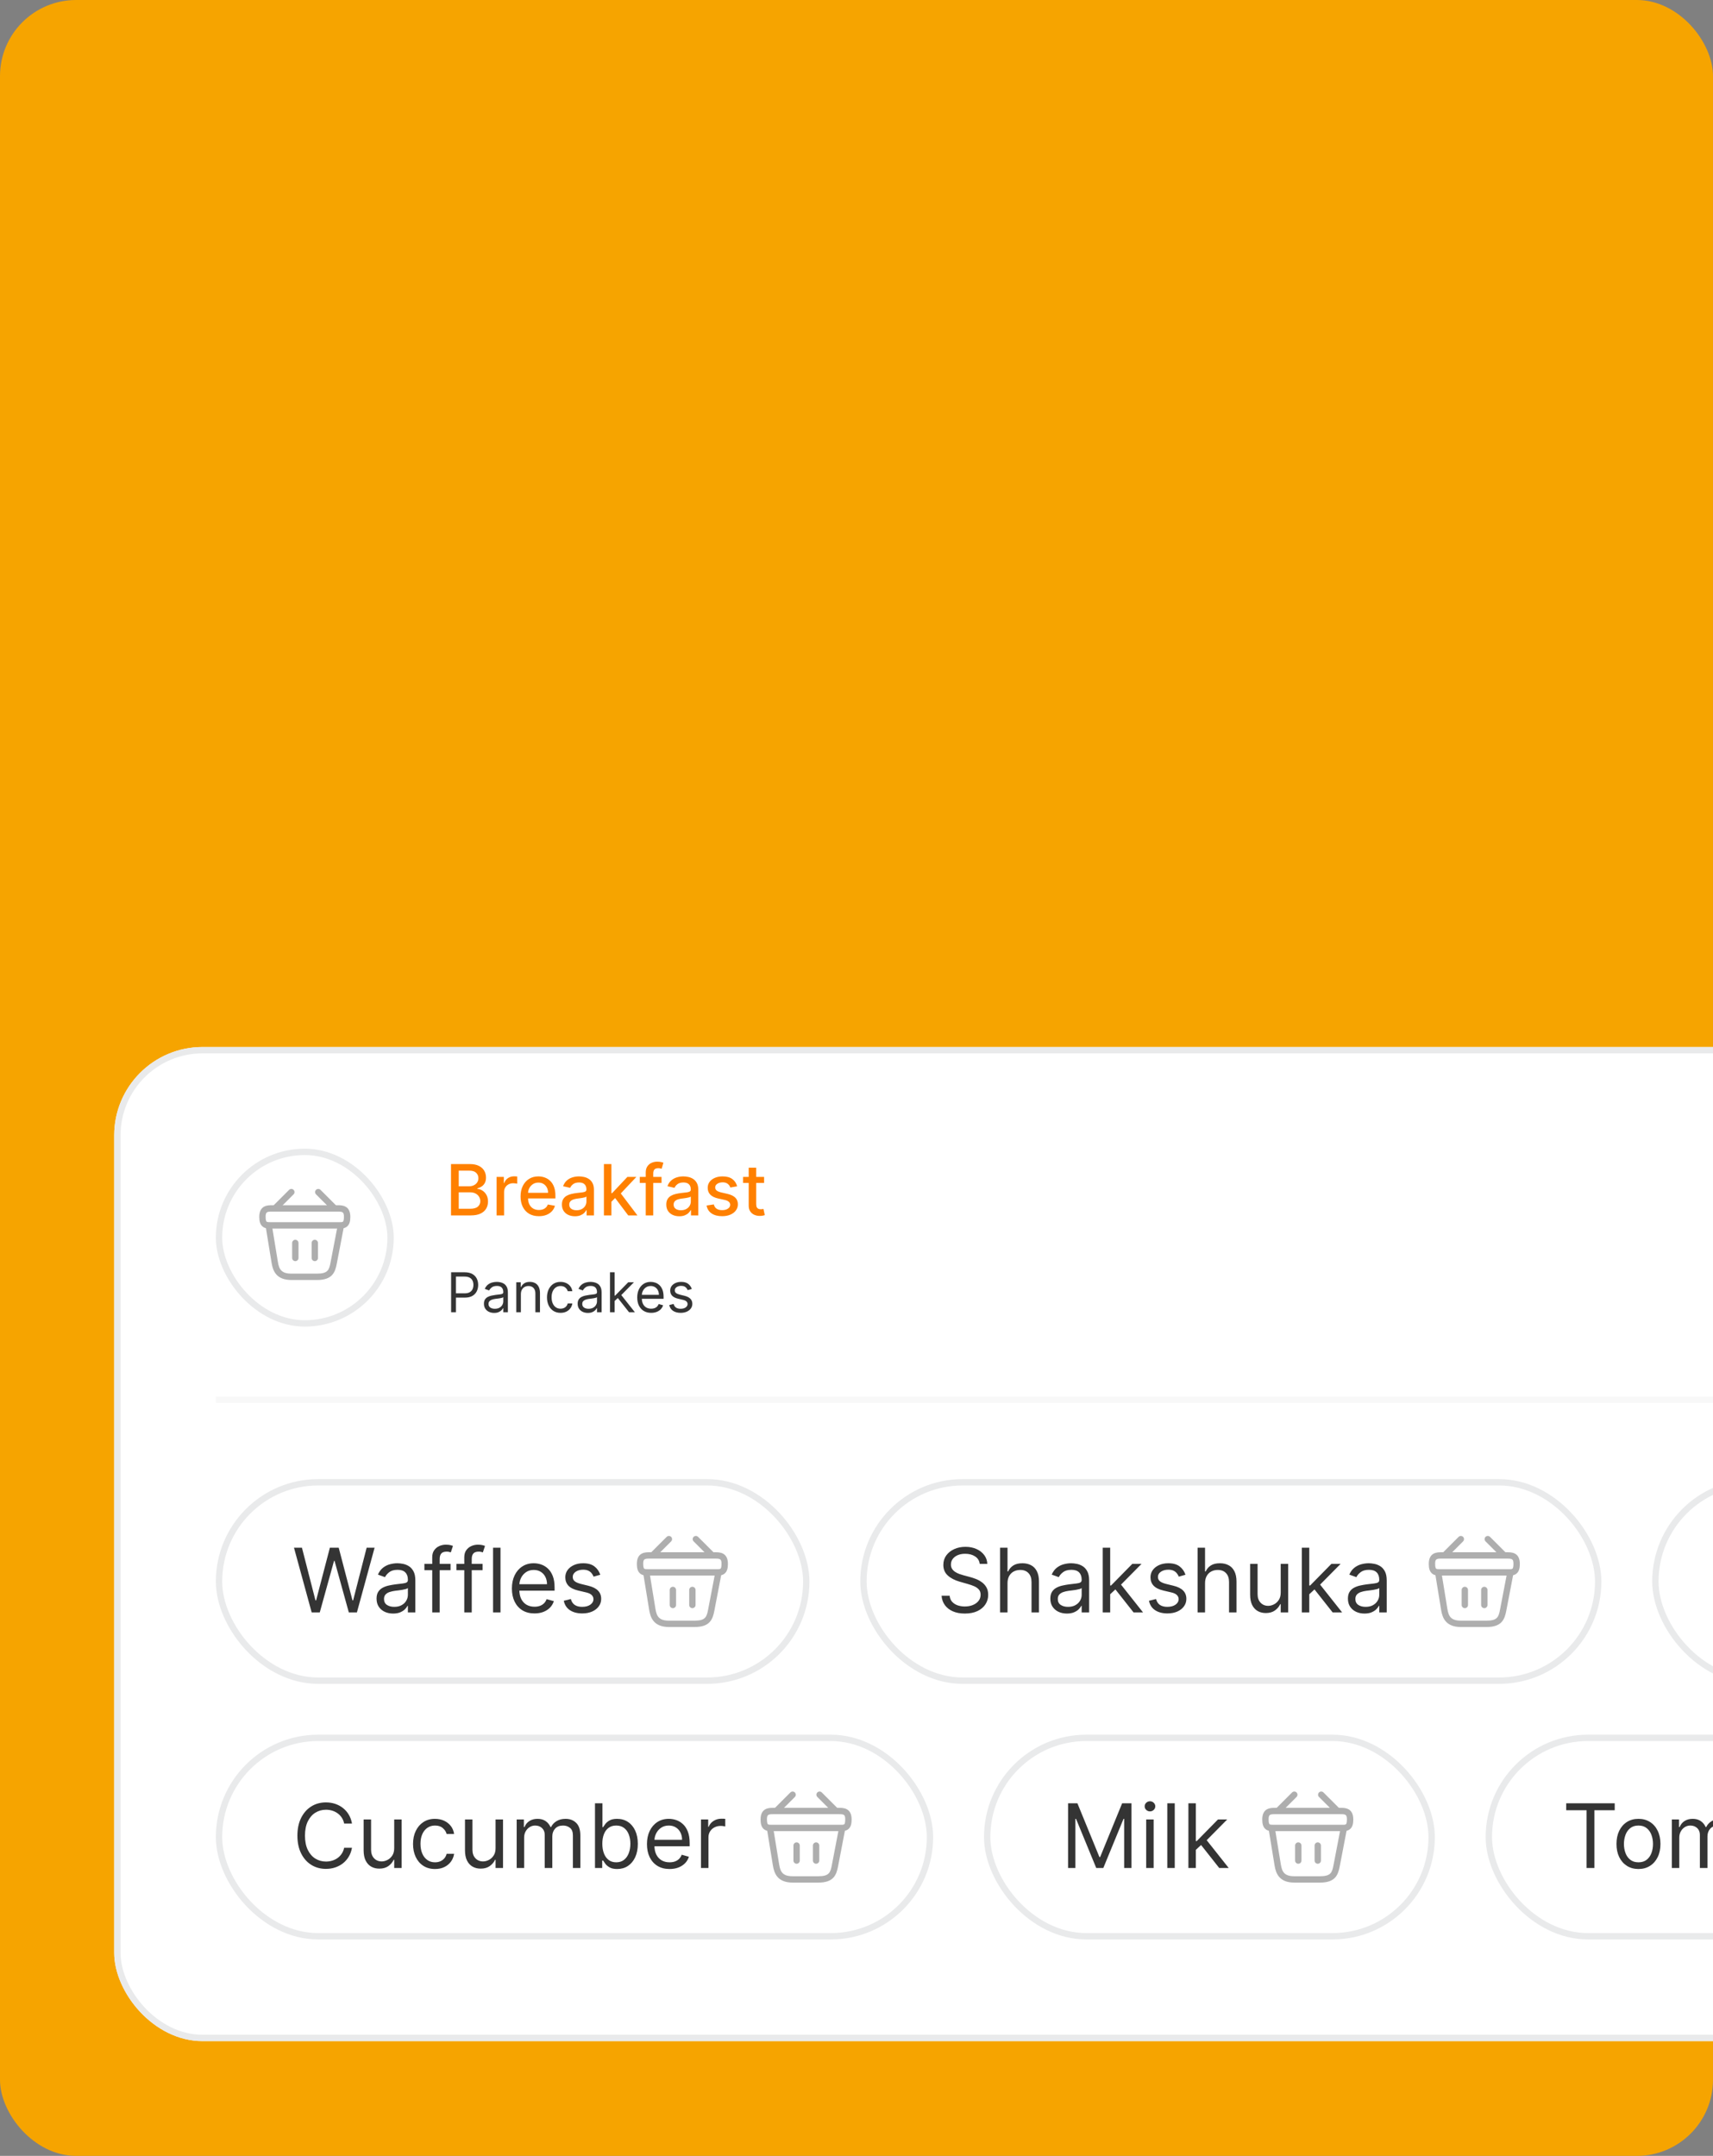 <?xml version="1.0" encoding="UTF-8"?> <svg xmlns="http://www.w3.org/2000/svg" width="360" height="453" viewBox="0 0 360 453" fill="none"><rect x="0" y="0" width="360" height="453" fill="#808080" stroke="none"/><g clip-path="url(#clip0_648_23277)"><rect width="360" height="453" rx="16" fill="#F6A400"></rect><rect x="24" y="220" width="478" height="208.883" rx="18.563" fill="white"></rect><rect x="24.668" y="220.668" width="476.665" height="207.547" rx="17.895" stroke="#E9EAEB" stroke-width="1.335"></rect><rect x="46.031" y="242.031" width="36.05" height="36.05" rx="18.025" stroke="#E9EAEB" stroke-width="1.335"></rect><path d="M57.995 254.386C57.825 254.386 57.647 254.315 57.523 254.191C57.265 253.932 57.265 253.505 57.523 253.247L60.754 250.016C61.012 249.758 61.439 249.758 61.697 250.016C61.956 250.274 61.956 250.701 61.697 250.959L58.466 254.191C58.333 254.315 58.164 254.386 57.995 254.386Z" fill="#AEAEAE"></path><path d="M70.118 254.386C69.949 254.386 69.78 254.324 69.647 254.191L66.415 250.959C66.157 250.701 66.157 250.274 66.415 250.016C66.673 249.758 67.101 249.758 67.359 250.016L70.59 253.247C70.848 253.505 70.848 253.932 70.59 254.191C70.465 254.315 70.287 254.386 70.118 254.386Z" fill="#AEAEAE"></path><path d="M71.365 258.142C71.302 258.142 71.24 258.142 71.178 258.142H70.973H56.936C56.313 258.151 55.6 258.151 55.084 257.634C54.675 257.234 54.488 256.611 54.488 255.694C54.488 253.246 56.277 253.246 57.132 253.246H70.982C71.836 253.246 73.626 253.246 73.626 255.694C73.626 256.62 73.439 257.234 73.029 257.634C72.566 258.097 71.943 258.142 71.365 258.142ZM57.132 256.807H71.187C71.587 256.816 71.961 256.816 72.086 256.691C72.148 256.629 72.281 256.415 72.281 255.694C72.281 254.688 72.032 254.581 70.973 254.581H57.132C56.072 254.581 55.823 254.688 55.823 255.694C55.823 256.415 55.965 256.629 56.019 256.691C56.143 256.807 56.526 256.807 56.918 256.807H57.132Z" fill="#AEAEAE"></path><path d="M62.063 264.996C61.698 264.996 61.395 264.693 61.395 264.329V261.169C61.395 260.804 61.698 260.501 62.063 260.501C62.428 260.501 62.73 260.804 62.73 261.169V264.329C62.73 264.702 62.428 264.996 62.063 264.996Z" fill="#AEAEAE"></path><path d="M66.157 264.996C65.792 264.996 65.49 264.693 65.49 264.329V261.169C65.49 260.804 65.792 260.501 66.157 260.501C66.522 260.501 66.825 260.804 66.825 261.169V264.329C66.825 264.702 66.522 264.996 66.157 264.996Z" fill="#AEAEAE"></path><path d="M66.629 268.957H61.262C58.075 268.957 57.363 267.061 57.087 265.414L55.832 257.715C55.77 257.35 56.019 257.011 56.384 256.949C56.749 256.887 57.087 257.136 57.149 257.501L58.404 265.192C58.662 266.767 59.197 267.622 61.262 267.622H66.629C68.917 267.622 69.175 266.821 69.469 265.272L70.964 257.483C71.035 257.118 71.382 256.878 71.747 256.958C72.112 257.029 72.344 257.376 72.272 257.741L70.777 265.53C70.43 267.337 69.851 268.957 66.629 268.957Z" fill="#AEAEAE"></path><path d="M94.781 255.386V244.597H98.733C99.498 244.597 100.132 244.723 100.634 244.976C101.136 245.226 101.512 245.565 101.762 245.993C102.011 246.418 102.136 246.897 102.136 247.431C102.136 247.881 102.053 248.26 101.888 248.569C101.723 248.875 101.502 249.12 101.224 249.307C100.95 249.489 100.648 249.623 100.318 249.707V249.812C100.676 249.83 101.026 249.946 101.366 250.16C101.711 250.371 101.995 250.671 102.22 251.061C102.445 251.451 102.557 251.925 102.557 252.483C102.557 253.034 102.427 253.53 102.167 253.969C101.911 254.404 101.514 254.75 100.977 255.006C100.439 255.259 99.753 255.386 98.917 255.386H94.781ZM96.409 253.99H98.759C99.538 253.99 100.097 253.839 100.434 253.537C100.771 253.235 100.94 252.857 100.94 252.404C100.94 252.063 100.854 251.751 100.682 251.466C100.51 251.182 100.264 250.955 99.944 250.787C99.628 250.618 99.252 250.534 98.817 250.534H96.409V253.99ZM96.409 249.264H98.59C98.956 249.264 99.284 249.194 99.575 249.054C99.87 248.913 100.104 248.717 100.276 248.464C100.452 248.207 100.539 247.905 100.539 247.558C100.539 247.112 100.383 246.738 100.071 246.436C99.758 246.134 99.279 245.982 98.632 245.982H96.409V249.264ZM104.361 255.386V247.294H105.884V248.58H105.968C106.115 248.144 106.375 247.802 106.748 247.552C107.123 247.299 107.548 247.173 108.022 247.173C108.121 247.173 108.237 247.177 108.37 247.184C108.507 247.191 108.614 247.199 108.692 247.21V248.717C108.628 248.699 108.516 248.68 108.354 248.659C108.193 248.634 108.031 248.622 107.87 248.622C107.497 248.622 107.166 248.701 106.874 248.859C106.586 249.013 106.358 249.229 106.189 249.507C106.021 249.781 105.936 250.093 105.936 250.444V255.386H104.361ZM113.252 255.549C112.455 255.549 111.768 255.379 111.192 255.038C110.62 254.694 110.177 254.211 109.865 253.589C109.556 252.964 109.401 252.232 109.401 251.393C109.401 250.564 109.556 249.833 109.865 249.201C110.177 248.569 110.613 248.076 111.171 247.721C111.733 247.366 112.39 247.189 113.142 247.189C113.598 247.189 114.041 247.264 114.469 247.415C114.898 247.566 115.282 247.803 115.623 248.127C115.963 248.45 116.232 248.869 116.429 249.386C116.625 249.898 116.724 250.522 116.724 251.256V251.814H110.292V250.634H115.18C115.18 250.22 115.096 249.853 114.927 249.533C114.759 249.21 114.522 248.955 114.216 248.769C113.914 248.583 113.56 248.49 113.152 248.49C112.71 248.49 112.323 248.599 111.993 248.817C111.667 249.031 111.414 249.312 111.235 249.66C111.059 250.004 110.971 250.378 110.971 250.782V251.703C110.971 252.244 111.066 252.704 111.256 253.084C111.449 253.463 111.717 253.753 112.062 253.953C112.406 254.15 112.808 254.248 113.268 254.248C113.567 254.248 113.839 254.206 114.085 254.121C114.33 254.034 114.543 253.904 114.722 253.732C114.901 253.56 115.038 253.347 115.133 253.094L116.624 253.363C116.504 253.802 116.29 254.186 115.981 254.517C115.675 254.843 115.291 255.098 114.827 255.28C114.367 255.459 113.842 255.549 113.252 255.549ZM120.826 255.565C120.313 255.565 119.85 255.47 119.435 255.28C119.021 255.087 118.693 254.808 118.45 254.443C118.212 254.078 118.092 253.63 118.092 253.099C118.092 252.643 118.18 252.267 118.356 251.972C118.531 251.677 118.768 251.444 119.067 251.271C119.365 251.099 119.699 250.969 120.068 250.882C120.436 250.794 120.812 250.727 121.195 250.681C121.68 250.625 122.073 250.58 122.375 250.545C122.677 250.506 122.896 250.444 123.033 250.36C123.17 250.276 123.239 250.139 123.239 249.949V249.912C123.239 249.452 123.109 249.096 122.849 248.843C122.593 248.59 122.21 248.464 121.701 248.464C121.17 248.464 120.752 248.581 120.447 248.817C120.145 249.048 119.936 249.307 119.82 249.591L118.34 249.254C118.515 248.762 118.772 248.365 119.109 248.063C119.449 247.758 119.841 247.537 120.284 247.4C120.726 247.259 121.191 247.189 121.68 247.189C122.003 247.189 122.345 247.227 122.707 247.305C123.072 247.378 123.413 247.515 123.729 247.716C124.048 247.916 124.31 248.202 124.514 248.574C124.717 248.943 124.819 249.422 124.819 250.012V255.386H123.281V254.279H123.218C123.116 254.483 122.963 254.683 122.759 254.88C122.556 255.077 122.294 255.24 121.975 255.37C121.655 255.5 121.272 255.565 120.826 255.565ZM121.169 254.301C121.604 254.301 121.976 254.215 122.285 254.042C122.598 253.87 122.835 253.646 122.997 253.368C123.162 253.087 123.244 252.787 123.244 252.467V251.424C123.188 251.48 123.079 251.533 122.918 251.582C122.759 251.628 122.579 251.668 122.375 251.703C122.171 251.735 121.973 251.765 121.78 251.793C121.587 251.818 121.425 251.839 121.295 251.856C120.989 251.895 120.71 251.96 120.457 252.051C120.208 252.142 120.008 252.274 119.857 252.446C119.709 252.615 119.636 252.84 119.636 253.121C119.636 253.51 119.78 253.805 120.068 254.006C120.356 254.202 120.723 254.301 121.169 254.301ZM128.366 252.641L128.355 250.718H128.629L131.853 247.294H133.739L130.062 251.192H129.815L128.366 252.641ZM126.917 255.386V244.597H128.492V255.386H126.917ZM132.027 255.386L129.13 251.54L130.215 250.439L133.96 255.386H132.027ZM139.026 247.294V248.559H134.453V247.294H139.026ZM135.707 255.386V246.357C135.707 245.851 135.817 245.431 136.039 245.097C136.26 244.76 136.553 244.509 136.918 244.344C137.284 244.176 137.68 244.091 138.109 244.091C138.425 244.091 138.695 244.118 138.92 244.17C139.145 244.219 139.312 244.265 139.421 244.307L139.052 245.582C138.978 245.561 138.883 245.536 138.767 245.508C138.652 245.477 138.511 245.461 138.346 245.461C137.963 245.461 137.689 245.556 137.524 245.745C137.363 245.935 137.282 246.209 137.282 246.567V255.386H135.707ZM142.759 255.565C142.246 255.565 141.783 255.47 141.368 255.28C140.954 255.087 140.626 254.808 140.383 254.443C140.145 254.078 140.025 253.63 140.025 253.099C140.025 252.643 140.113 252.267 140.289 251.972C140.464 251.677 140.701 251.444 141 251.271C141.298 251.099 141.632 250.969 142.001 250.882C142.369 250.794 142.745 250.727 143.128 250.681C143.613 250.625 144.006 250.58 144.308 250.545C144.61 250.506 144.829 250.444 144.966 250.36C145.103 250.276 145.172 250.139 145.172 249.949V249.912C145.172 249.452 145.042 249.096 144.782 248.843C144.526 248.59 144.143 248.464 143.634 248.464C143.103 248.464 142.685 248.581 142.38 248.817C142.078 249.048 141.869 249.307 141.753 249.591L140.273 249.254C140.448 248.762 140.705 248.365 141.042 248.063C141.383 247.758 141.774 247.537 142.217 247.4C142.659 247.259 143.124 247.189 143.613 247.189C143.936 247.189 144.278 247.227 144.64 247.305C145.005 247.378 145.346 247.515 145.662 247.716C145.981 247.916 146.243 248.202 146.447 248.574C146.65 248.943 146.752 249.422 146.752 250.012V255.386H145.214V254.279H145.151C145.049 254.483 144.896 254.683 144.693 254.88C144.489 255.077 144.227 255.24 143.908 255.37C143.588 255.5 143.205 255.565 142.759 255.565ZM143.102 254.301C143.537 254.301 143.909 254.215 144.218 254.042C144.531 253.87 144.768 253.646 144.93 253.368C145.095 253.087 145.177 252.787 145.177 252.467V251.424C145.121 251.48 145.012 251.533 144.851 251.582C144.693 251.628 144.512 251.668 144.308 251.703C144.104 251.735 143.906 251.765 143.713 251.793C143.52 251.818 143.358 251.839 143.228 251.856C142.922 251.895 142.643 251.96 142.39 252.051C142.141 252.142 141.941 252.274 141.79 252.446C141.642 252.615 141.569 252.84 141.569 253.121C141.569 253.51 141.713 253.805 142.001 254.006C142.289 254.202 142.656 254.301 143.102 254.301ZM154.914 249.27L153.486 249.523C153.426 249.34 153.331 249.166 153.202 249.001C153.075 248.836 152.903 248.701 152.685 248.595C152.468 248.49 152.195 248.437 151.869 248.437C151.423 248.437 151.05 248.537 150.752 248.738C150.453 248.934 150.304 249.189 150.304 249.501C150.304 249.772 150.404 249.99 150.604 250.155C150.805 250.32 151.128 250.455 151.574 250.56L152.859 250.855C153.604 251.027 154.159 251.293 154.524 251.651C154.889 252.009 155.072 252.474 155.072 253.047C155.072 253.531 154.931 253.963 154.65 254.343C154.373 254.718 153.985 255.013 153.486 255.228C152.991 255.442 152.417 255.549 151.763 255.549C150.857 255.549 150.118 255.356 149.546 254.97C148.973 254.58 148.622 254.027 148.492 253.31L150.014 253.078C150.109 253.475 150.304 253.776 150.599 253.979C150.894 254.179 151.279 254.279 151.753 254.279C152.269 254.279 152.682 254.172 152.991 253.958C153.3 253.74 153.454 253.475 153.454 253.163C153.454 252.91 153.36 252.697 153.17 252.525C152.984 252.353 152.698 252.223 152.311 252.135L150.942 251.835C150.187 251.663 149.628 251.389 149.266 251.013C148.908 250.638 148.729 250.162 148.729 249.586C148.729 249.108 148.863 248.69 149.129 248.332C149.396 247.974 149.765 247.695 150.236 247.494C150.706 247.291 151.245 247.189 151.853 247.189C152.727 247.189 153.416 247.378 153.918 247.758C154.42 248.134 154.752 248.638 154.914 249.27ZM160.581 247.294V248.559H156.161V247.294H160.581ZM157.346 245.356H158.921V253.01C158.921 253.315 158.967 253.545 159.058 253.7C159.149 253.851 159.267 253.955 159.411 254.011C159.559 254.063 159.718 254.09 159.89 254.09C160.017 254.09 160.128 254.081 160.222 254.063C160.317 254.046 160.391 254.032 160.444 254.021L160.728 255.323C160.637 255.358 160.507 255.393 160.338 255.428C160.17 255.467 159.959 255.488 159.706 255.491C159.292 255.498 158.905 255.424 158.547 255.27C158.189 255.115 157.899 254.877 157.678 254.553C157.457 254.23 157.346 253.825 157.346 253.337V245.356Z" fill="#FF8000"></path><path d="M94.806 275.727V267.335H97.641C98.299 267.335 98.837 267.454 99.255 267.692C99.676 267.927 99.987 268.245 100.189 268.646C100.392 269.048 100.493 269.496 100.493 269.99C100.493 270.485 100.392 270.934 100.189 271.338C99.99 271.743 99.681 272.065 99.263 272.305C98.846 272.543 98.31 272.662 97.657 272.662H95.625V271.76H97.625C98.075 271.76 98.437 271.683 98.71 271.527C98.984 271.371 99.182 271.161 99.305 270.896C99.43 270.628 99.493 270.326 99.493 269.99C99.493 269.654 99.43 269.354 99.305 269.089C99.182 268.824 98.982 268.616 98.706 268.466C98.43 268.313 98.064 268.237 97.608 268.237H95.822V275.727H94.806ZM103.85 275.874C103.452 275.874 103.09 275.799 102.765 275.649C102.44 275.496 102.181 275.276 101.99 274.989C101.799 274.7 101.703 274.35 101.703 273.94C101.703 273.58 101.774 273.287 101.916 273.063C102.059 272.837 102.248 272.659 102.486 272.531C102.724 272.402 102.986 272.307 103.273 272.244C103.562 272.178 103.853 272.126 104.145 272.088C104.528 272.039 104.838 272.002 105.075 271.978C105.316 271.95 105.491 271.905 105.6 271.842C105.712 271.78 105.768 271.67 105.768 271.515V271.482C105.768 271.078 105.657 270.763 105.436 270.539C105.218 270.315 104.886 270.203 104.44 270.203C103.979 270.203 103.617 270.304 103.355 270.507C103.092 270.709 102.908 270.925 102.802 271.154L101.884 270.826C102.048 270.444 102.266 270.146 102.539 269.933C102.815 269.717 103.116 269.567 103.441 269.482C103.768 269.395 104.091 269.351 104.408 269.351C104.61 269.351 104.842 269.376 105.104 269.425C105.369 269.471 105.625 269.568 105.87 269.716C106.119 269.863 106.325 270.086 106.489 270.384C106.653 270.681 106.735 271.08 106.735 271.58V275.727H105.768V274.874H105.719C105.653 275.011 105.544 275.157 105.391 275.313C105.238 275.468 105.035 275.601 104.78 275.71C104.526 275.819 104.216 275.874 103.85 275.874ZM103.998 275.005C104.38 275.005 104.703 274.93 104.965 274.78C105.23 274.63 105.429 274.436 105.563 274.198C105.7 273.961 105.768 273.711 105.768 273.448V272.563C105.727 272.613 105.637 272.658 105.498 272.699C105.361 272.737 105.203 272.771 105.022 272.801C104.845 272.828 104.671 272.853 104.502 272.875C104.335 272.894 104.2 272.91 104.096 272.924C103.845 272.957 103.61 273.01 103.392 273.084C103.176 273.155 103.001 273.263 102.867 273.408C102.736 273.55 102.67 273.743 102.67 273.989C102.67 274.325 102.795 274.579 103.043 274.751C103.295 274.921 103.613 275.005 103.998 275.005ZM109.467 271.941V275.727H108.5V269.433H109.434V270.416H109.516C109.663 270.097 109.887 269.84 110.188 269.646C110.488 269.45 110.876 269.351 111.352 269.351C111.778 269.351 112.15 269.439 112.47 269.613C112.79 269.786 113.038 270.048 113.216 270.4C113.393 270.75 113.482 271.192 113.482 271.728V275.727H112.515V271.793C112.515 271.299 112.387 270.914 112.13 270.638C111.873 270.359 111.521 270.22 111.073 270.22C110.764 270.22 110.488 270.287 110.245 270.421C110.005 270.554 109.815 270.75 109.676 271.006C109.536 271.263 109.467 271.575 109.467 271.941ZM117.806 275.858C117.216 275.858 116.708 275.718 116.282 275.44C115.855 275.161 115.528 274.777 115.298 274.288C115.069 273.799 114.954 273.241 114.954 272.613C114.954 271.973 115.071 271.409 115.306 270.92C115.544 270.429 115.875 270.045 116.298 269.769C116.724 269.491 117.221 269.351 117.789 269.351C118.232 269.351 118.631 269.433 118.986 269.597C119.341 269.761 119.632 269.99 119.858 270.285C120.085 270.58 120.226 270.925 120.28 271.318H119.314C119.24 271.031 119.076 270.777 118.822 270.556C118.571 270.332 118.232 270.22 117.806 270.22C117.429 270.22 117.098 270.318 116.814 270.515C116.533 270.709 116.313 270.983 116.155 271.338C115.999 271.691 115.921 272.105 115.921 272.58C115.921 273.066 115.997 273.489 116.15 273.85C116.306 274.211 116.525 274.491 116.806 274.69C117.09 274.889 117.423 274.989 117.806 274.989C118.057 274.989 118.285 274.945 118.49 274.858C118.695 274.771 118.868 274.645 119.01 274.481C119.152 274.317 119.253 274.12 119.314 273.891H120.28C120.226 274.262 120.091 274.597 119.875 274.895C119.662 275.19 119.379 275.425 119.027 275.6C118.677 275.772 118.27 275.858 117.806 275.858ZM123.546 275.874C123.147 275.874 122.785 275.799 122.46 275.649C122.135 275.496 121.877 275.276 121.686 274.989C121.495 274.7 121.399 274.35 121.399 273.94C121.399 273.58 121.47 273.287 121.612 273.063C121.754 272.837 121.944 272.659 122.182 272.531C122.419 272.402 122.681 272.307 122.968 272.244C123.258 272.178 123.549 272.126 123.841 272.088C124.223 272.039 124.533 272.002 124.771 271.978C125.011 271.95 125.186 271.905 125.296 271.842C125.408 271.78 125.464 271.67 125.464 271.515V271.482C125.464 271.078 125.353 270.763 125.132 270.539C124.913 270.315 124.581 270.203 124.136 270.203C123.674 270.203 123.312 270.304 123.05 270.507C122.788 270.709 122.604 270.925 122.497 271.154L121.579 270.826C121.743 270.444 121.962 270.146 122.235 269.933C122.511 269.717 122.811 269.567 123.136 269.482C123.464 269.395 123.786 269.351 124.103 269.351C124.305 269.351 124.538 269.376 124.8 269.425C125.065 269.471 125.32 269.568 125.566 269.716C125.815 269.863 126.021 270.086 126.185 270.384C126.349 270.681 126.431 271.08 126.431 271.58V275.727H125.464V274.874H125.414C125.349 275.011 125.24 275.157 125.087 275.313C124.934 275.468 124.73 275.601 124.476 275.71C124.222 275.819 123.912 275.874 123.546 275.874ZM123.694 275.005C124.076 275.005 124.398 274.93 124.66 274.78C124.925 274.63 125.125 274.436 125.259 274.198C125.395 273.961 125.464 273.711 125.464 273.448V272.563C125.423 272.613 125.332 272.658 125.193 272.699C125.057 272.737 124.898 272.771 124.718 272.801C124.54 272.828 124.367 272.853 124.197 272.875C124.031 272.894 123.896 272.91 123.792 272.924C123.541 272.957 123.306 273.01 123.087 273.084C122.871 273.155 122.697 273.263 122.563 273.408C122.432 273.55 122.366 273.743 122.366 273.989C122.366 274.325 122.49 274.579 122.739 274.751C122.99 274.921 123.308 275.005 123.694 275.005ZM129.097 273.432L129.08 272.236H129.277L132.03 269.433H133.227L130.293 272.4H130.211L129.097 273.432ZM128.195 275.727V267.335H129.162V275.727H128.195ZM132.194 275.727L129.736 272.613L130.424 271.941L133.424 275.727H132.194ZM136.851 275.858C136.245 275.858 135.721 275.724 135.282 275.456C134.845 275.186 134.507 274.809 134.27 274.325C134.035 273.839 133.917 273.274 133.917 272.629C133.917 271.984 134.035 271.416 134.27 270.925C134.507 270.43 134.838 270.045 135.261 269.769C135.687 269.491 136.184 269.351 136.753 269.351C137.08 269.351 137.404 269.406 137.724 269.515C138.043 269.624 138.334 269.802 138.596 270.048C138.859 270.291 139.068 270.613 139.223 271.015C139.379 271.416 139.457 271.911 139.457 272.498V272.908H134.606V272.072H138.473C138.473 271.717 138.402 271.4 138.26 271.121C138.121 270.843 137.922 270.623 137.662 270.462C137.405 270.3 137.102 270.22 136.753 270.22C136.367 270.22 136.034 270.315 135.753 270.507C135.474 270.695 135.26 270.941 135.11 271.244C134.959 271.547 134.884 271.872 134.884 272.219V272.777C134.884 273.252 134.966 273.655 135.13 273.985C135.297 274.313 135.527 274.563 135.822 274.735C136.117 274.904 136.46 274.989 136.851 274.989C137.105 274.989 137.334 274.954 137.539 274.883C137.747 274.809 137.926 274.7 138.076 274.555C138.226 274.407 138.342 274.224 138.424 274.006L139.358 274.268C139.26 274.585 139.095 274.863 138.863 275.104C138.63 275.341 138.344 275.527 138.002 275.661C137.661 275.792 137.277 275.858 136.851 275.858ZM145.386 270.843L144.517 271.088C144.462 270.944 144.382 270.803 144.275 270.666C144.171 270.527 144.029 270.412 143.849 270.322C143.669 270.232 143.438 270.187 143.157 270.187C142.771 270.187 142.451 270.276 142.194 270.453C141.94 270.628 141.813 270.851 141.813 271.121C141.813 271.362 141.9 271.551 142.075 271.691C142.25 271.83 142.523 271.946 142.894 272.039L143.829 272.268C144.391 272.405 144.811 272.614 145.086 272.895C145.362 273.174 145.5 273.533 145.5 273.973C145.5 274.333 145.396 274.656 145.189 274.94C144.984 275.224 144.697 275.448 144.328 275.612C143.96 275.776 143.531 275.858 143.042 275.858C142.4 275.858 141.869 275.718 141.448 275.44C141.027 275.161 140.761 274.754 140.649 274.219L141.567 273.989C141.654 274.328 141.82 274.582 142.063 274.751C142.308 274.921 142.629 275.005 143.026 275.005C143.476 275.005 143.834 274.91 144.099 274.719C144.367 274.525 144.501 274.293 144.501 274.022C144.501 273.804 144.424 273.621 144.271 273.473C144.118 273.323 143.883 273.211 143.566 273.137L142.517 272.891C141.941 272.755 141.518 272.543 141.247 272.256C140.98 271.967 140.846 271.605 140.846 271.17C140.846 270.815 140.945 270.501 141.145 270.228C141.347 269.955 141.622 269.74 141.968 269.585C142.318 269.429 142.714 269.351 143.157 269.351C143.779 269.351 144.268 269.488 144.623 269.761C144.981 270.034 145.235 270.395 145.386 270.843Z" fill="#343434"></path><line x1="45.363" y1="294.103" x2="480.637" y2="294.103" stroke="#F8F8F8" stroke-width="1.335"></line><rect x="46.031" y="311.461" width="123.413" height="41.687" rx="20.844" stroke="#E9EAEB" stroke-width="1.335"></rect><path d="M65.501 338.804L61.784 325.209H63.457L66.298 336.281H66.431L69.325 325.209H71.183L74.078 336.281H74.21L77.052 325.209H78.724L75.007 338.804H73.308L70.307 327.97H70.201L67.201 338.804H65.501ZM82.614 339.043C81.968 339.043 81.382 338.921 80.855 338.678C80.329 338.43 79.91 338.074 79.6 337.609C79.291 337.14 79.136 336.573 79.136 335.91C79.136 335.325 79.251 334.852 79.481 334.489C79.711 334.122 80.019 333.834 80.404 333.626C80.789 333.418 81.214 333.263 81.678 333.161C82.147 333.055 82.619 332.971 83.092 332.909C83.712 332.829 84.214 332.77 84.599 332.73C84.988 332.686 85.272 332.613 85.449 332.511C85.63 332.409 85.721 332.232 85.721 331.98V331.927C85.721 331.272 85.542 330.763 85.183 330.4C84.829 330.037 84.291 329.856 83.57 329.856C82.822 329.856 82.236 330.019 81.811 330.347C81.386 330.674 81.088 331.024 80.915 331.396L79.428 330.865C79.694 330.245 80.047 329.763 80.49 329.418C80.937 329.068 81.424 328.825 81.95 328.687C82.481 328.546 83.004 328.475 83.517 328.475C83.844 328.475 84.221 328.515 84.645 328.594C85.075 328.67 85.489 328.827 85.887 329.066C86.29 329.305 86.624 329.665 86.889 330.148C87.155 330.63 87.287 331.276 87.287 332.086V338.804H85.721V337.423H85.641C85.535 337.644 85.358 337.881 85.11 338.133C84.862 338.386 84.533 338.6 84.121 338.777C83.71 338.954 83.207 339.043 82.614 339.043ZM82.853 337.635C83.473 337.635 83.995 337.514 84.42 337.27C84.849 337.027 85.172 336.713 85.389 336.328C85.61 335.943 85.721 335.538 85.721 335.113V333.679C85.654 333.759 85.508 333.832 85.283 333.898C85.061 333.96 84.805 334.015 84.513 334.064C84.225 334.108 83.944 334.148 83.67 334.184C83.4 334.215 83.181 334.241 83.013 334.263C82.605 334.316 82.225 334.403 81.871 334.522C81.521 334.637 81.238 334.812 81.021 335.047C80.809 335.277 80.703 335.591 80.703 335.989C80.703 336.533 80.904 336.945 81.306 337.224C81.714 337.498 82.229 337.635 82.853 337.635ZM94.687 328.608V329.935H89.191V328.608H94.687ZM90.837 338.804V327.2C90.837 326.616 90.974 326.129 91.249 325.74C91.523 325.351 91.879 325.059 92.317 324.864C92.755 324.669 93.218 324.572 93.705 324.572C94.09 324.572 94.404 324.603 94.647 324.665C94.891 324.727 95.072 324.784 95.192 324.837L94.74 326.191C94.661 326.165 94.55 326.132 94.408 326.092C94.271 326.052 94.09 326.032 93.864 326.032C93.346 326.032 92.972 326.163 92.742 326.424C92.516 326.685 92.404 327.068 92.404 327.572V338.804H90.837ZM101.423 328.608V329.935H95.927V328.608H101.423ZM97.573 338.804V327.2C97.573 326.616 97.71 326.129 97.985 325.74C98.259 325.351 98.615 325.059 99.053 324.864C99.491 324.669 99.954 324.572 100.441 324.572C100.826 324.572 101.14 324.603 101.383 324.665C101.627 324.727 101.808 324.784 101.928 324.837L101.476 326.191C101.397 326.165 101.286 326.132 101.144 326.092C101.007 326.052 100.826 326.032 100.6 326.032C100.082 326.032 99.708 326.163 99.478 326.424C99.252 326.685 99.14 327.068 99.14 327.572V338.804H97.573ZM105.185 325.209V338.804H103.619V325.209H105.185ZM112.329 339.016C111.347 339.016 110.5 338.799 109.787 338.366C109.079 337.927 108.532 337.317 108.147 336.533C107.767 335.746 107.577 334.83 107.577 333.785C107.577 332.741 107.767 331.82 108.147 331.024C108.532 330.223 109.068 329.599 109.754 329.152C110.444 328.701 111.25 328.475 112.17 328.475C112.701 328.475 113.226 328.563 113.743 328.74C114.261 328.917 114.732 329.205 115.157 329.603C115.582 329.997 115.921 330.519 116.173 331.17C116.425 331.82 116.551 332.621 116.551 333.573V334.237H108.692V332.883H114.958C114.958 332.307 114.843 331.794 114.613 331.343C114.387 330.891 114.064 330.535 113.644 330.274C113.228 330.013 112.737 329.882 112.17 329.882C111.546 329.882 111.006 330.037 110.55 330.347C110.099 330.652 109.752 331.05 109.508 331.542C109.265 332.033 109.143 332.56 109.143 333.122V334.024C109.143 334.794 109.276 335.447 109.541 335.983C109.811 336.514 110.185 336.919 110.663 337.197C111.141 337.472 111.697 337.609 112.329 337.609C112.741 337.609 113.113 337.551 113.445 337.436C113.781 337.317 114.071 337.14 114.314 336.905C114.558 336.666 114.746 336.37 114.878 336.016L116.392 336.441C116.233 336.954 115.965 337.405 115.589 337.795C115.213 338.18 114.748 338.481 114.195 338.698C113.642 338.91 113.02 339.016 112.329 339.016ZM126.156 330.891L124.749 331.289C124.661 331.055 124.53 330.827 124.358 330.606C124.189 330.38 123.959 330.194 123.667 330.048C123.375 329.902 123.001 329.829 122.545 329.829C121.921 329.829 121.401 329.973 120.985 330.261C120.574 330.544 120.368 330.904 120.368 331.343C120.368 331.732 120.51 332.04 120.793 332.265C121.076 332.491 121.519 332.679 122.121 332.829L123.634 333.201C124.546 333.422 125.225 333.761 125.672 334.217C126.119 334.668 126.342 335.25 126.342 335.963C126.342 336.547 126.174 337.069 125.838 337.529C125.506 337.989 125.041 338.352 124.444 338.618C123.846 338.883 123.152 339.016 122.36 339.016C121.32 339.016 120.459 338.79 119.777 338.339C119.096 337.888 118.664 337.228 118.483 336.361L119.97 335.989C120.111 336.538 120.379 336.949 120.773 337.224C121.171 337.498 121.691 337.635 122.333 337.635C123.063 337.635 123.643 337.481 124.072 337.171C124.506 336.857 124.723 336.48 124.723 336.042C124.723 335.688 124.599 335.392 124.351 335.153C124.103 334.909 123.723 334.728 123.209 334.608L121.51 334.21C120.576 333.989 119.89 333.646 119.452 333.181C119.018 332.712 118.802 332.126 118.802 331.422C118.802 330.847 118.963 330.338 119.286 329.895C119.614 329.453 120.058 329.106 120.62 328.853C121.187 328.601 121.828 328.475 122.545 328.475C123.554 328.475 124.347 328.696 124.922 329.139C125.502 329.581 125.913 330.165 126.156 330.891Z" fill="#343434"></path><path d="M137.346 327.302C137.177 327.302 136.999 327.231 136.874 327.107C136.616 326.848 136.616 326.421 136.874 326.163L140.105 322.932C140.364 322.674 140.791 322.674 141.049 322.932C141.307 323.19 141.307 323.617 141.049 323.875L137.818 327.107C137.684 327.231 137.515 327.302 137.346 327.302Z" fill="#AEAEAE"></path><path d="M149.47 327.302C149.301 327.302 149.132 327.24 148.998 327.107L145.767 323.875C145.509 323.617 145.509 323.19 145.767 322.932C146.025 322.674 146.452 322.674 146.71 322.932L149.942 326.163C150.2 326.421 150.2 326.848 149.942 327.107C149.817 327.231 149.639 327.302 149.47 327.302Z" fill="#AEAEAE"></path><path d="M150.716 331.058C150.654 331.058 150.592 331.058 150.529 331.058H150.325H136.287C135.664 331.067 134.952 331.067 134.436 330.55C134.026 330.15 133.839 329.527 133.839 328.61C133.839 326.162 135.629 326.162 136.483 326.162H150.333C151.188 326.162 152.977 326.162 152.977 328.61C152.977 329.536 152.79 330.15 152.381 330.55C151.918 331.013 151.295 331.058 150.716 331.058ZM136.483 329.723H150.538C150.939 329.732 151.313 329.732 151.437 329.607C151.5 329.545 151.633 329.331 151.633 328.61C151.633 327.604 151.384 327.497 150.325 327.497H136.483C135.424 327.497 135.175 327.604 135.175 328.61C135.175 329.331 135.317 329.545 135.37 329.607C135.495 329.723 135.878 329.723 136.269 329.723H136.483Z" fill="#AEAEAE"></path><path d="M141.414 337.912C141.049 337.912 140.747 337.61 140.747 337.245V334.085C140.747 333.72 141.049 333.417 141.414 333.417C141.779 333.417 142.082 333.72 142.082 334.085V337.245C142.082 337.618 141.779 337.912 141.414 337.912Z" fill="#AEAEAE"></path><path d="M145.508 337.912C145.143 337.912 144.841 337.61 144.841 337.245V334.085C144.841 333.72 145.143 333.417 145.508 333.417C145.873 333.417 146.176 333.72 146.176 334.085V337.245C146.176 337.618 145.873 337.912 145.508 337.912Z" fill="#AEAEAE"></path><path d="M145.981 341.873H140.613C137.427 341.873 136.714 339.977 136.438 338.33L135.183 330.631C135.121 330.266 135.37 329.927 135.735 329.865C136.1 329.803 136.438 330.052 136.501 330.417L137.756 338.108C138.014 339.683 138.548 340.538 140.613 340.538H145.981C148.268 340.538 148.526 339.737 148.82 338.188L150.316 330.399C150.387 330.034 150.734 329.794 151.099 329.874C151.464 329.945 151.695 330.292 151.624 330.657L150.129 338.446C149.782 340.253 149.203 341.873 145.981 341.873Z" fill="#AEAEAE"></path><rect x="181.461" y="311.461" width="154.413" height="41.687" rx="20.844" stroke="#E9EAEB" stroke-width="1.335"></rect><path d="M205.897 328.608C205.817 327.935 205.494 327.413 204.928 327.041C204.361 326.669 203.666 326.483 202.843 326.483C202.241 326.483 201.715 326.581 201.263 326.776C200.816 326.97 200.467 327.238 200.215 327.579C199.967 327.92 199.843 328.307 199.843 328.74C199.843 329.103 199.929 329.415 200.102 329.676C200.279 329.933 200.504 330.148 200.779 330.32C201.053 330.488 201.341 330.628 201.642 330.738C201.943 330.845 202.219 330.931 202.472 330.997L203.852 331.369C204.206 331.462 204.6 331.59 205.034 331.754C205.472 331.918 205.89 332.141 206.288 332.425C206.691 332.703 207.023 333.062 207.284 333.5C207.545 333.938 207.676 334.476 207.676 335.113C207.676 335.848 207.483 336.511 207.098 337.104C206.718 337.697 206.16 338.169 205.425 338.518C204.695 338.868 203.808 339.043 202.764 339.043C201.79 339.043 200.947 338.886 200.235 338.571C199.526 338.257 198.969 337.819 198.562 337.257C198.159 336.695 197.931 336.042 197.878 335.299H199.577C199.622 335.812 199.794 336.237 200.095 336.573C200.4 336.905 200.785 337.153 201.25 337.317C201.719 337.476 202.224 337.556 202.764 337.556C203.392 337.556 203.956 337.454 204.456 337.25C204.956 337.042 205.352 336.755 205.645 336.387C205.937 336.016 206.083 335.582 206.083 335.086C206.083 334.635 205.957 334.268 205.704 333.984C205.452 333.701 205.12 333.471 204.709 333.294C204.297 333.117 203.852 332.962 203.374 332.829L201.702 332.352C200.639 332.046 199.799 331.61 199.179 331.044C198.56 330.477 198.25 329.736 198.25 328.82C198.25 328.059 198.456 327.395 198.867 326.829C199.283 326.258 199.841 325.815 200.54 325.501C201.243 325.182 202.029 325.023 202.896 325.023C203.773 325.023 204.551 325.18 205.233 325.494C205.914 325.804 206.454 326.229 206.853 326.769C207.255 327.309 207.468 327.922 207.49 328.608H205.897ZM211.737 332.67V338.804H210.17V325.209H211.737V330.201H211.869C212.108 329.674 212.467 329.256 212.945 328.946C213.427 328.632 214.069 328.475 214.87 328.475C215.565 328.475 216.173 328.614 216.695 328.893C217.217 329.167 217.622 329.59 217.91 330.161C218.202 330.727 218.348 331.449 218.348 332.325V338.804H216.782V332.431C216.782 331.621 216.571 330.995 216.151 330.553C215.735 330.106 215.157 329.882 214.418 329.882C213.905 329.882 213.445 329.991 213.038 330.207C212.635 330.424 212.316 330.741 212.082 331.157C211.852 331.573 211.737 332.077 211.737 332.67ZM224.214 339.043C223.568 339.043 222.982 338.921 222.455 338.678C221.929 338.43 221.511 338.074 221.201 337.609C220.891 337.14 220.736 336.573 220.736 335.91C220.736 335.325 220.851 334.852 221.081 334.489C221.311 334.122 221.619 333.834 222.004 333.626C222.389 333.418 222.814 333.263 223.278 333.161C223.748 333.055 224.219 332.971 224.692 332.909C225.312 332.829 225.814 332.77 226.199 332.73C226.589 332.686 226.872 332.613 227.049 332.511C227.23 332.409 227.321 332.232 227.321 331.98V331.927C227.321 331.272 227.142 330.763 226.783 330.4C226.429 330.037 225.892 329.856 225.17 329.856C224.422 329.856 223.836 330.019 223.411 330.347C222.986 330.674 222.688 331.024 222.515 331.396L221.028 330.865C221.294 330.245 221.648 329.763 222.09 329.418C222.537 329.068 223.024 328.825 223.551 328.687C224.082 328.546 224.604 328.475 225.117 328.475C225.445 328.475 225.821 328.515 226.246 328.594C226.675 328.67 227.089 328.827 227.487 329.066C227.89 329.305 228.224 329.665 228.489 330.148C228.755 330.63 228.888 331.276 228.888 332.086V338.804H227.321V337.423H227.241C227.135 337.644 226.958 337.881 226.71 338.133C226.463 338.386 226.133 338.6 225.721 338.777C225.31 338.954 224.807 339.043 224.214 339.043ZM224.453 337.635C225.073 337.635 225.595 337.514 226.02 337.27C226.449 337.027 226.772 336.713 226.989 336.328C227.21 335.943 227.321 335.538 227.321 335.113V333.679C227.255 333.759 227.109 333.832 226.883 333.898C226.662 333.96 226.405 334.015 226.113 334.064C225.825 334.108 225.544 334.148 225.27 334.184C225 334.215 224.781 334.241 224.613 334.263C224.206 334.316 223.825 334.403 223.471 334.522C223.121 334.637 222.838 334.812 222.621 335.047C222.409 335.277 222.303 335.591 222.303 335.989C222.303 336.533 222.504 336.945 222.907 337.224C223.314 337.498 223.829 337.635 224.453 337.635ZM233.207 335.086L233.181 333.148H233.499L237.96 328.608H239.898L235.146 333.414H235.013L233.207 335.086ZM231.747 338.804V325.209H233.314V338.804H231.747ZM238.226 338.804L234.243 333.759L235.358 332.67L240.217 338.804H238.226ZM249.137 330.891L247.73 331.289C247.641 331.055 247.511 330.827 247.338 330.606C247.17 330.38 246.94 330.194 246.648 330.048C246.356 329.902 245.982 329.829 245.526 329.829C244.902 329.829 244.382 329.973 243.966 330.261C243.554 330.544 243.349 330.904 243.349 331.343C243.349 331.732 243.49 332.04 243.773 332.265C244.057 332.491 244.499 332.679 245.101 332.829L246.615 333.201C247.526 333.422 248.205 333.761 248.652 334.217C249.099 334.668 249.323 335.25 249.323 335.963C249.323 336.547 249.155 337.069 248.818 337.529C248.486 337.989 248.022 338.352 247.424 338.618C246.827 338.883 246.132 339.016 245.34 339.016C244.3 339.016 243.439 338.79 242.758 338.339C242.076 337.888 241.645 337.228 241.463 336.361L242.95 335.989C243.092 336.538 243.36 336.949 243.754 337.224C244.152 337.498 244.672 337.635 245.313 337.635C246.044 337.635 246.623 337.481 247.053 337.171C247.486 336.857 247.703 336.48 247.703 336.042C247.703 335.688 247.579 335.392 247.331 335.153C247.084 334.909 246.703 334.728 246.19 334.608L244.49 334.21C243.557 333.989 242.871 333.646 242.433 333.181C241.999 332.712 241.782 332.126 241.782 331.422C241.782 330.847 241.944 330.338 242.267 329.895C242.594 329.453 243.039 329.106 243.601 328.853C244.167 328.601 244.809 328.475 245.526 328.475C246.535 328.475 247.327 328.696 247.902 329.139C248.482 329.581 248.894 330.165 249.137 330.891ZM253.248 332.67V338.804H251.681V325.209H253.248V330.201H253.38C253.619 329.674 253.978 329.256 254.456 328.946C254.938 328.632 255.58 328.475 256.381 328.475C257.076 328.475 257.684 328.614 258.206 328.893C258.728 329.167 259.133 329.59 259.421 330.161C259.713 330.727 259.859 331.449 259.859 332.325V338.804H258.293V332.431C258.293 331.621 258.082 330.995 257.662 330.553C257.246 330.106 256.668 329.882 255.929 329.882C255.416 329.882 254.956 329.991 254.549 330.207C254.146 330.424 253.827 330.741 253.593 331.157C253.363 331.573 253.248 332.077 253.248 332.67ZM269.151 334.635V328.608H270.717V338.804H269.151V337.078H269.044C268.806 337.596 268.434 338.036 267.929 338.399C267.425 338.757 266.788 338.936 266.018 338.936C265.38 338.936 264.814 338.797 264.318 338.518C263.823 338.235 263.433 337.81 263.15 337.244C262.867 336.673 262.725 335.954 262.725 335.086V328.608H264.292V334.98C264.292 335.724 264.5 336.317 264.916 336.759C265.336 337.202 265.872 337.423 266.522 337.423C266.911 337.423 267.308 337.323 267.71 337.124C268.117 336.925 268.458 336.62 268.733 336.208C269.011 335.797 269.151 335.272 269.151 334.635ZM275.047 335.086L275.02 333.148H275.339L279.8 328.608H281.738L276.985 333.414H276.853L275.047 335.086ZM273.587 338.804V325.209H275.153V338.804H273.587ZM280.065 338.804L276.082 333.759L277.198 332.67L282.057 338.804H280.065ZM286.755 339.043C286.109 339.043 285.522 338.921 284.996 338.678C284.469 338.43 284.051 338.074 283.741 337.609C283.431 337.14 283.276 336.573 283.276 335.91C283.276 335.325 283.392 334.852 283.622 334.489C283.852 334.122 284.159 333.834 284.544 333.626C284.929 333.418 285.354 333.263 285.819 333.161C286.288 333.055 286.759 332.971 287.233 332.909C287.852 332.829 288.355 332.77 288.74 332.73C289.129 332.686 289.412 332.613 289.589 332.511C289.771 332.409 289.861 332.232 289.861 331.98V331.927C289.861 331.272 289.682 330.763 289.324 330.4C288.97 330.037 288.432 329.856 287.711 329.856C286.963 329.856 286.376 330.019 285.952 330.347C285.527 330.674 285.228 331.024 285.055 331.396L283.569 330.865C283.834 330.245 284.188 329.763 284.631 329.418C285.078 329.068 285.564 328.825 286.091 328.687C286.622 328.546 287.144 328.475 287.658 328.475C287.985 328.475 288.361 328.515 288.786 328.594C289.215 328.67 289.629 328.827 290.027 329.066C290.43 329.305 290.764 329.665 291.03 330.148C291.295 330.63 291.428 331.276 291.428 332.086V338.804H289.861V337.423H289.782C289.676 337.644 289.499 337.881 289.251 338.133C289.003 338.386 288.673 338.6 288.262 338.777C287.85 338.954 287.348 339.043 286.755 339.043ZM286.994 337.635C287.613 337.635 288.136 337.514 288.56 337.27C288.99 337.027 289.313 336.713 289.53 336.328C289.751 335.943 289.861 335.538 289.861 335.113V333.679C289.795 333.759 289.649 333.832 289.423 333.898C289.202 333.96 288.945 334.015 288.653 334.064C288.366 334.108 288.085 334.148 287.81 334.184C287.54 334.215 287.321 334.241 287.153 334.263C286.746 334.316 286.365 334.403 286.011 334.522C285.662 334.637 285.379 334.812 285.162 335.047C284.949 335.277 284.843 335.591 284.843 335.989C284.843 336.533 285.044 336.945 285.447 337.224C285.854 337.498 286.37 337.635 286.994 337.635Z" fill="#343434"></path><path d="M303.776 327.302C303.607 327.302 303.429 327.231 303.304 327.107C303.046 326.848 303.046 326.421 303.304 326.163L306.536 322.932C306.794 322.674 307.221 322.674 307.479 322.932C307.737 323.19 307.737 323.617 307.479 323.875L304.248 327.107C304.114 327.231 303.945 327.302 303.776 327.302Z" fill="#AEAEAE"></path><path d="M315.9 327.302C315.731 327.302 315.562 327.24 315.428 327.107L312.197 323.875C311.939 323.617 311.939 323.19 312.197 322.932C312.455 322.674 312.882 322.674 313.141 322.932L316.372 326.163C316.63 326.421 316.63 326.848 316.372 327.107C316.247 327.231 316.069 327.302 315.9 327.302Z" fill="#AEAEAE"></path><path d="M317.146 331.058C317.084 331.058 317.022 331.058 316.959 331.058H316.755H302.717C302.094 331.067 301.382 331.067 300.866 330.55C300.456 330.15 300.27 329.527 300.27 328.61C300.27 326.162 302.059 326.162 302.913 326.162H316.764C317.618 326.162 319.407 326.162 319.407 328.61C319.407 329.536 319.22 330.15 318.811 330.55C318.348 331.013 317.725 331.058 317.146 331.058ZM302.913 329.723H316.968C317.369 329.732 317.743 329.732 317.867 329.607C317.93 329.545 318.063 329.331 318.063 328.61C318.063 327.604 317.814 327.497 316.755 327.497H302.913C301.854 327.497 301.605 327.604 301.605 328.61C301.605 329.331 301.747 329.545 301.801 329.607C301.925 329.723 302.308 329.723 302.7 329.723H302.913Z" fill="#AEAEAE"></path><path d="M307.844 337.912C307.479 337.912 307.177 337.61 307.177 337.245V334.085C307.177 333.72 307.479 333.417 307.844 333.417C308.209 333.417 308.512 333.72 308.512 334.085V337.245C308.512 337.618 308.209 337.912 307.844 337.912Z" fill="#AEAEAE"></path><path d="M311.939 337.912C311.574 337.912 311.271 337.61 311.271 337.245V334.085C311.271 333.72 311.574 333.417 311.939 333.417C312.304 333.417 312.606 333.72 312.606 334.085V337.245C312.606 337.618 312.304 337.912 311.939 337.912Z" fill="#AEAEAE"></path><path d="M312.411 341.873H307.043C303.857 341.873 303.145 339.977 302.869 338.33L301.614 330.631C301.551 330.266 301.8 329.927 302.165 329.865C302.53 329.803 302.869 330.052 302.931 330.417L304.186 338.108C304.444 339.683 304.978 340.538 307.043 340.538H312.411C314.698 340.538 314.957 339.737 315.25 338.188L316.746 330.399C316.817 330.034 317.164 329.794 317.529 329.874C317.894 329.945 318.125 330.292 318.054 330.657L316.559 338.446C316.212 340.253 315.633 341.873 312.411 341.873Z" fill="#AEAEAE"></path><rect x="347.891" y="311.461" width="91.413" height="41.687" rx="20.844" stroke="#E9EAEB" stroke-width="1.335"></rect><rect x="46.031" y="365.165" width="149.413" height="41.687" rx="20.844" stroke="#E9EAEB" stroke-width="1.335"></rect><path d="M73.972 383.161H72.325C72.228 382.688 72.058 382.272 71.814 381.913C71.575 381.555 71.283 381.254 70.938 381.011C70.597 380.763 70.219 380.577 69.803 380.453C69.387 380.329 68.953 380.267 68.502 380.267C67.679 380.267 66.933 380.475 66.265 380.891C65.601 381.307 65.072 381.92 64.678 382.73C64.289 383.54 64.094 384.533 64.094 385.71C64.094 386.888 64.289 387.881 64.678 388.691C65.072 389.501 65.601 390.114 66.265 390.53C66.933 390.946 67.679 391.154 68.502 391.154C68.953 391.154 69.387 391.092 69.803 390.968C70.219 390.844 70.597 390.66 70.938 390.417C71.283 390.169 71.575 389.866 71.814 389.507C72.058 389.145 72.228 388.729 72.325 388.259H73.972C73.848 388.954 73.622 389.576 73.294 390.125C72.967 390.673 72.56 391.14 72.073 391.525C71.586 391.906 71.04 392.196 70.433 392.395C69.832 392.594 69.188 392.694 68.502 392.694C67.342 392.694 66.311 392.41 65.408 391.844C64.506 391.278 63.795 390.472 63.278 389.428C62.76 388.383 62.501 387.144 62.501 385.71C62.501 384.277 62.76 383.038 63.278 381.993C63.795 380.949 64.506 380.143 65.408 379.577C66.311 379.01 67.342 378.727 68.502 378.727C69.188 378.727 69.832 378.827 70.433 379.026C71.04 379.225 71.586 379.517 72.073 379.902C72.56 380.283 72.967 380.747 73.294 381.296C73.622 381.84 73.848 382.462 73.972 383.161ZM82.845 388.339V382.312H84.412V392.508H82.845V390.782H82.739C82.5 391.3 82.128 391.74 81.624 392.103C81.119 392.461 80.482 392.641 79.712 392.641C79.075 392.641 78.508 392.501 78.012 392.222C77.517 391.939 77.127 391.514 76.844 390.948C76.561 390.377 76.419 389.658 76.419 388.791V382.312H77.986V388.684C77.986 389.428 78.194 390.021 78.61 390.463C79.03 390.906 79.566 391.127 80.216 391.127C80.606 391.127 81.002 391.028 81.404 390.828C81.812 390.629 82.152 390.324 82.427 389.912C82.706 389.501 82.845 388.976 82.845 388.339ZM91.423 392.72C90.467 392.72 89.644 392.495 88.954 392.043C88.263 391.592 87.732 390.97 87.36 390.178C86.989 389.386 86.803 388.481 86.803 387.463C86.803 386.427 86.993 385.514 87.374 384.721C87.759 383.925 88.294 383.303 88.98 382.856C89.671 382.405 90.476 382.179 91.396 382.179C92.113 382.179 92.759 382.312 93.335 382.577C93.91 382.843 94.381 383.215 94.749 383.692C95.116 384.17 95.344 384.728 95.432 385.365H93.866C93.746 384.901 93.481 384.489 93.069 384.131C92.662 383.768 92.113 383.586 91.423 383.586C90.812 383.586 90.277 383.746 89.817 384.064C89.361 384.378 89.004 384.823 88.748 385.398C88.496 385.969 88.369 386.64 88.369 387.41C88.369 388.198 88.493 388.883 88.741 389.468C88.993 390.052 89.347 390.505 89.803 390.828C90.263 391.151 90.803 391.313 91.423 391.313C91.83 391.313 92.2 391.242 92.531 391.101C92.863 390.959 93.144 390.755 93.374 390.49C93.605 390.224 93.768 389.906 93.866 389.534H95.432C95.344 390.136 95.125 390.678 94.775 391.16C94.43 391.638 93.972 392.019 93.401 392.302C92.835 392.581 92.175 392.72 91.423 392.72ZM104.148 388.339V382.312H105.715V392.508H104.148V390.782H104.042C103.803 391.3 103.431 391.74 102.927 392.103C102.422 392.461 101.785 392.641 101.015 392.641C100.378 392.641 99.811 392.501 99.316 392.222C98.82 391.939 98.43 391.514 98.147 390.948C97.864 390.377 97.722 389.658 97.722 388.791V382.312H99.289V388.684C99.289 389.428 99.497 390.021 99.913 390.463C100.333 390.906 100.869 391.127 101.519 391.127C101.909 391.127 102.305 391.028 102.708 390.828C103.115 390.629 103.455 390.324 103.73 389.912C104.009 389.501 104.148 388.976 104.148 388.339ZM108.584 392.508V382.312H110.097V383.905H110.23C110.443 383.361 110.786 382.938 111.259 382.637C111.733 382.332 112.301 382.179 112.965 382.179C113.638 382.179 114.197 382.332 114.644 382.637C115.096 382.938 115.448 383.361 115.7 383.905H115.806C116.067 383.378 116.459 382.96 116.981 382.65C117.503 382.336 118.129 382.179 118.86 382.179C119.771 382.179 120.517 382.464 121.097 383.035C121.676 383.602 121.966 384.485 121.966 385.684V392.508H120.4V385.684C120.4 384.932 120.194 384.394 119.782 384.071C119.371 383.748 118.886 383.586 118.329 383.586C117.612 383.586 117.056 383.803 116.662 384.237C116.269 384.666 116.072 385.21 116.072 385.87V392.508H114.478V385.525C114.478 384.945 114.29 384.478 113.914 384.124C113.538 383.766 113.054 383.586 112.461 383.586C112.053 383.586 111.673 383.695 111.319 383.912C110.969 384.128 110.686 384.429 110.469 384.814C110.257 385.195 110.15 385.635 110.15 386.135V392.508H108.584ZM125.043 392.508V378.913H126.61V383.931H126.742C126.857 383.754 127.017 383.529 127.22 383.254C127.428 382.976 127.725 382.728 128.11 382.511C128.499 382.29 129.026 382.179 129.69 382.179C130.548 382.179 131.305 382.394 131.96 382.823C132.615 383.252 133.126 383.861 133.493 384.648C133.86 385.436 134.044 386.365 134.044 387.436C134.044 388.516 133.86 389.452 133.493 390.244C133.126 391.032 132.617 391.643 131.966 392.076C131.316 392.506 130.566 392.72 129.716 392.72C129.061 392.72 128.537 392.612 128.143 392.395C127.749 392.174 127.446 391.924 127.234 391.645C127.021 391.362 126.857 391.127 126.742 390.941H126.556V392.508H125.043ZM126.583 387.41C126.583 388.18 126.696 388.859 126.922 389.448C127.147 390.032 127.477 390.49 127.911 390.822C128.344 391.149 128.875 391.313 129.504 391.313C130.159 391.313 130.705 391.14 131.143 390.795C131.586 390.446 131.918 389.977 132.139 389.388C132.365 388.795 132.478 388.136 132.478 387.41C132.478 386.693 132.367 386.047 132.146 385.471C131.929 384.892 131.599 384.434 131.157 384.097C130.718 383.757 130.168 383.586 129.504 383.586C128.866 383.586 128.331 383.748 127.897 384.071C127.464 384.389 127.136 384.836 126.915 385.412C126.694 385.983 126.583 386.649 126.583 387.41ZM140.715 392.72C139.733 392.72 138.885 392.503 138.173 392.07C137.465 391.632 136.918 391.021 136.533 390.238C136.153 389.45 135.963 388.534 135.963 387.489C135.963 386.445 136.153 385.525 136.533 384.728C136.918 383.927 137.454 383.303 138.14 382.856C138.83 382.405 139.636 382.179 140.556 382.179C141.087 382.179 141.612 382.268 142.129 382.445C142.647 382.622 143.118 382.909 143.543 383.307C143.968 383.701 144.307 384.224 144.559 384.874C144.811 385.525 144.937 386.326 144.937 387.277V387.941H137.078V386.587H143.344C143.344 386.011 143.229 385.498 142.999 385.047C142.773 384.595 142.45 384.239 142.03 383.978C141.614 383.717 141.123 383.586 140.556 383.586C139.932 383.586 139.392 383.741 138.936 384.051C138.485 384.356 138.138 384.755 137.894 385.246C137.651 385.737 137.529 386.264 137.529 386.826V387.728C137.529 388.498 137.662 389.151 137.927 389.687C138.197 390.218 138.571 390.623 139.049 390.901C139.527 391.176 140.083 391.313 140.715 391.313C141.127 391.313 141.499 391.255 141.831 391.14C142.167 391.021 142.457 390.844 142.7 390.609C142.944 390.37 143.132 390.074 143.264 389.72L144.778 390.145C144.619 390.658 144.351 391.109 143.975 391.499C143.598 391.884 143.134 392.185 142.581 392.402C142.027 392.614 141.406 392.72 140.715 392.72ZM147.32 392.508V382.312H148.834V383.852H148.94C149.126 383.347 149.462 382.938 149.949 382.624C150.436 382.31 150.984 382.152 151.595 382.152C151.71 382.152 151.854 382.155 152.027 382.159C152.199 382.164 152.33 382.17 152.418 382.179V383.772C152.365 383.759 152.243 383.739 152.053 383.712C151.867 383.681 151.67 383.666 151.462 383.666C150.967 383.666 150.524 383.77 150.135 383.978C149.75 384.181 149.444 384.465 149.219 384.828C148.997 385.186 148.887 385.595 148.887 386.056V392.508H147.32Z" fill="#343434"></path><path d="M163.346 381.007C163.177 381.007 162.999 380.935 162.874 380.811C162.616 380.553 162.616 380.125 162.874 379.867L166.105 376.636C166.364 376.378 166.791 376.378 167.049 376.636C167.307 376.894 167.307 377.321 167.049 377.58L163.818 380.811C163.684 380.935 163.515 381.007 163.346 381.007Z" fill="#AEAEAE"></path><path d="M175.47 381.007C175.301 381.007 175.132 380.944 174.998 380.811L171.767 377.58C171.509 377.321 171.509 376.894 171.767 376.636C172.025 376.378 172.452 376.378 172.71 376.636L175.942 379.867C176.2 380.125 176.2 380.553 175.942 380.811C175.817 380.935 175.639 381.007 175.47 381.007Z" fill="#AEAEAE"></path><path d="M176.716 384.762C176.654 384.762 176.592 384.762 176.529 384.762H176.325H162.287C161.664 384.771 160.952 384.771 160.436 384.255C160.026 383.854 159.839 383.231 159.839 382.314C159.839 379.866 161.629 379.866 162.483 379.866H176.333C177.188 379.866 178.977 379.866 178.977 382.314C178.977 383.24 178.79 383.854 178.381 384.255C177.918 384.717 177.295 384.762 176.716 384.762ZM162.483 383.427H176.538C176.939 383.436 177.313 383.436 177.437 383.311C177.5 383.249 177.633 383.035 177.633 382.314C177.633 381.308 177.384 381.201 176.325 381.201H162.483C161.424 381.201 161.175 381.308 161.175 382.314C161.175 383.035 161.317 383.249 161.37 383.311C161.495 383.427 161.878 383.427 162.269 383.427H162.483Z" fill="#AEAEAE"></path><path d="M167.414 391.616C167.049 391.616 166.747 391.314 166.747 390.949V387.789C166.747 387.424 167.049 387.121 167.414 387.121C167.779 387.121 168.082 387.424 168.082 387.789V390.949C168.082 391.323 167.779 391.616 167.414 391.616Z" fill="#AEAEAE"></path><path d="M171.508 391.616C171.143 391.616 170.841 391.314 170.841 390.949V387.789C170.841 387.424 171.143 387.121 171.508 387.121C171.873 387.121 172.176 387.424 172.176 387.789V390.949C172.176 391.323 171.873 391.616 171.508 391.616Z" fill="#AEAEAE"></path><path d="M171.981 395.577H166.613C163.427 395.577 162.714 393.681 162.438 392.034L161.183 384.335C161.121 383.97 161.37 383.631 161.735 383.569C162.1 383.507 162.438 383.756 162.501 384.121L163.756 391.812C164.014 393.387 164.548 394.242 166.613 394.242H171.981C174.268 394.242 174.526 393.441 174.82 391.892L176.316 384.103C176.387 383.738 176.734 383.498 177.099 383.578C177.464 383.649 177.695 383.996 177.624 384.361L176.129 392.15C175.782 393.957 175.203 395.577 171.981 395.577Z" fill="#AEAEAE"></path><rect x="207.461" y="365.165" width="93.413" height="41.687" rx="20.844" stroke="#E9EAEB" stroke-width="1.335"></rect><path d="M224.462 378.913H226.427L231.047 390.198H231.206L235.826 378.913H237.791V392.508H236.251V382.179H236.119L231.87 392.508H230.383L226.135 382.179H226.002V392.508H224.462V378.913ZM240.88 392.508V382.312H242.446V392.508H240.88ZM241.676 380.612C241.371 380.612 241.108 380.508 240.886 380.3C240.669 380.092 240.561 379.842 240.561 379.55C240.561 379.258 240.669 379.008 240.886 378.8C241.108 378.592 241.371 378.488 241.676 378.488C241.982 378.488 242.243 378.592 242.46 378.8C242.681 379.008 242.791 379.258 242.791 379.55C242.791 379.842 242.681 380.092 242.46 380.3C242.243 380.508 241.982 380.612 241.676 380.612ZM246.882 378.913V392.508H245.316V378.913H246.882ZM251.212 388.791L251.185 386.852H251.504L255.965 382.312H257.903L253.15 387.118H253.017L251.212 388.791ZM249.751 392.508V378.913H251.318V392.508H249.751ZM256.23 392.508L252.247 387.463L253.363 386.374L258.222 392.508H256.23Z" fill="#343434"></path><path d="M268.776 381.007C268.607 381.007 268.429 380.935 268.304 380.811C268.046 380.553 268.046 380.125 268.304 379.867L271.536 376.636C271.794 376.378 272.221 376.378 272.479 376.636C272.737 376.894 272.737 377.321 272.479 377.58L269.248 380.811C269.114 380.935 268.945 381.007 268.776 381.007Z" fill="#AEAEAE"></path><path d="M280.9 381.007C280.731 381.007 280.562 380.944 280.428 380.811L277.197 377.58C276.939 377.321 276.939 376.894 277.197 376.636C277.455 376.378 277.882 376.378 278.141 376.636L281.372 379.867C281.63 380.125 281.63 380.553 281.372 380.811C281.247 380.935 281.069 381.007 280.9 381.007Z" fill="#AEAEAE"></path><path d="M282.146 384.762C282.084 384.762 282.022 384.762 281.959 384.762H281.755H267.717C267.094 384.771 266.382 384.771 265.866 384.255C265.456 383.854 265.27 383.231 265.27 382.314C265.27 379.866 267.059 379.866 267.913 379.866H281.764C282.618 379.866 284.407 379.866 284.407 382.314C284.407 383.24 284.22 383.854 283.811 384.255C283.348 384.717 282.725 384.762 282.146 384.762ZM267.913 383.427H281.968C282.369 383.436 282.743 383.436 282.867 383.311C282.93 383.249 283.063 383.035 283.063 382.314C283.063 381.308 282.814 381.201 281.755 381.201H267.913C266.854 381.201 266.605 381.308 266.605 382.314C266.605 383.035 266.747 383.249 266.801 383.311C266.925 383.427 267.308 383.427 267.7 383.427H267.913Z" fill="#AEAEAE"></path><path d="M272.844 391.616C272.479 391.616 272.177 391.314 272.177 390.949V387.789C272.177 387.424 272.479 387.121 272.844 387.121C273.209 387.121 273.512 387.424 273.512 387.789V390.949C273.512 391.323 273.209 391.616 272.844 391.616Z" fill="#AEAEAE"></path><path d="M276.939 391.616C276.574 391.616 276.271 391.314 276.271 390.949V387.789C276.271 387.424 276.574 387.121 276.939 387.121C277.304 387.121 277.606 387.424 277.606 387.789V390.949C277.606 391.323 277.304 391.616 276.939 391.616Z" fill="#AEAEAE"></path><path d="M277.411 395.577H272.043C268.857 395.577 268.145 393.681 267.869 392.034L266.614 384.335C266.551 383.97 266.8 383.631 267.165 383.569C267.53 383.507 267.869 383.756 267.931 384.121L269.186 391.812C269.444 393.387 269.978 394.242 272.043 394.242H277.411C279.698 394.242 279.957 393.441 280.25 391.892L281.746 384.103C281.817 383.738 282.164 383.498 282.529 383.578C282.894 383.649 283.125 383.996 283.054 384.361L281.559 392.15C281.212 393.957 280.633 395.577 277.411 395.577Z" fill="#AEAEAE"></path><rect x="312.891" y="365.165" width="124.413" height="41.687" rx="20.844" stroke="#E9EAEB" stroke-width="1.335"></rect><path d="M329.149 380.373V378.913H339.345V380.373H335.07V392.508H333.424V380.373H329.149ZM344.337 392.72C343.416 392.72 342.609 392.501 341.914 392.063C341.223 391.625 340.684 391.012 340.294 390.224C339.909 389.437 339.717 388.516 339.717 387.463C339.717 386.401 339.909 385.474 340.294 384.682C340.684 383.889 341.223 383.274 341.914 382.836C342.609 382.398 343.416 382.179 344.337 382.179C345.257 382.179 346.063 382.398 346.753 382.836C347.448 383.274 347.988 383.889 348.373 384.682C348.762 385.474 348.957 386.401 348.957 387.463C348.957 388.516 348.762 389.437 348.373 390.224C347.988 391.012 347.448 391.625 346.753 392.063C346.063 392.501 345.257 392.72 344.337 392.72ZM344.337 391.313C345.036 391.313 345.611 391.134 346.063 390.775C346.514 390.417 346.848 389.946 347.065 389.361C347.282 388.777 347.39 388.144 347.39 387.463C347.39 386.781 347.282 386.146 347.065 385.558C346.848 384.969 346.514 384.493 346.063 384.131C345.611 383.768 345.036 383.586 344.337 383.586C343.638 383.586 343.062 383.768 342.611 384.131C342.159 384.493 341.825 384.969 341.608 385.558C341.392 386.146 341.283 386.781 341.283 387.463C341.283 388.144 341.392 388.777 341.608 389.361C341.825 389.946 342.159 390.417 342.611 390.775C343.062 391.134 343.638 391.313 344.337 391.313ZM351.348 392.508V382.312H352.862V383.905H352.994C353.207 383.361 353.55 382.938 354.023 382.637C354.497 382.332 355.065 382.179 355.729 382.179C356.402 382.179 356.962 382.332 357.409 382.637C357.86 382.938 358.212 383.361 358.464 383.905H358.57C358.831 383.378 359.223 382.96 359.745 382.65C360.267 382.336 360.894 382.179 361.624 382.179C362.535 382.179 363.281 382.464 363.861 383.035C364.441 383.602 364.73 384.485 364.73 385.684V392.508H363.164V385.684C363.164 384.932 362.958 384.394 362.547 384.071C362.135 383.748 361.65 383.586 361.093 383.586C360.376 383.586 359.821 383.803 359.427 384.237C359.033 384.666 358.836 385.21 358.836 385.87V392.508H357.243V385.525C357.243 384.945 357.055 384.478 356.679 384.124C356.302 383.766 355.818 383.586 355.225 383.586C354.818 383.586 354.437 383.695 354.083 383.912C353.733 384.128 353.45 384.429 353.233 384.814C353.021 385.195 352.915 385.635 352.915 386.135V392.508H351.348ZM370.595 392.747C369.949 392.747 369.363 392.625 368.836 392.382C368.309 392.134 367.891 391.778 367.581 391.313C367.272 390.844 367.117 390.277 367.117 389.614C367.117 389.029 367.232 388.556 367.462 388.193C367.692 387.826 368 387.538 368.385 387.33C368.77 387.122 369.195 386.967 369.659 386.865C370.128 386.759 370.6 386.675 371.073 386.613C371.693 386.534 372.195 386.474 372.58 386.434C372.969 386.39 373.253 386.317 373.43 386.215C373.611 386.113 373.702 385.936 373.702 385.684V385.631C373.702 384.976 373.523 384.467 373.164 384.104C372.81 383.741 372.272 383.56 371.551 383.56C370.803 383.56 370.217 383.723 369.792 384.051C369.367 384.378 369.068 384.728 368.896 385.1L367.409 384.569C367.674 383.949 368.028 383.467 368.471 383.122C368.918 382.772 369.405 382.529 369.931 382.391C370.462 382.25 370.985 382.179 371.498 382.179C371.825 382.179 372.202 382.219 372.626 382.298C373.056 382.374 373.469 382.531 373.868 382.77C374.27 383.009 374.605 383.369 374.87 383.852C375.136 384.334 375.268 384.98 375.268 385.79V392.508H373.702V391.127H373.622C373.516 391.348 373.339 391.585 373.091 391.837C372.843 392.09 372.514 392.304 372.102 392.481C371.69 392.658 371.188 392.747 370.595 392.747ZM370.834 391.34C371.454 391.34 371.976 391.218 372.401 390.974C372.83 390.731 373.153 390.417 373.37 390.032C373.591 389.647 373.702 389.242 373.702 388.817V387.383C373.635 387.463 373.489 387.536 373.264 387.602C373.042 387.664 372.786 387.72 372.494 387.768C372.206 387.813 371.925 387.852 371.651 387.888C371.381 387.919 371.162 387.945 370.993 387.967C370.586 388.02 370.206 388.107 369.852 388.226C369.502 388.341 369.219 388.516 369.002 388.751C368.79 388.981 368.683 389.295 368.683 389.693C368.683 390.238 368.885 390.649 369.287 390.928C369.695 391.202 370.21 391.34 370.834 391.34ZM382.562 382.312V383.639H377.278V382.312H382.562ZM378.818 379.869H380.385V389.587C380.385 390.03 380.449 390.362 380.577 390.583C380.71 390.8 380.878 390.946 381.082 391.021C381.29 391.092 381.509 391.127 381.739 391.127C381.911 391.127 382.053 391.118 382.164 391.101C382.274 391.078 382.363 391.061 382.429 391.047L382.748 392.455C382.642 392.495 382.493 392.534 382.303 392.574C382.113 392.618 381.872 392.641 381.579 392.641C381.137 392.641 380.703 392.545 380.278 392.355C379.858 392.165 379.508 391.875 379.23 391.486C378.955 391.096 378.818 390.605 378.818 390.012V379.869ZM388.951 392.72C388.031 392.72 387.223 392.501 386.528 392.063C385.838 391.625 385.298 391.012 384.908 390.224C384.523 389.437 384.331 388.516 384.331 387.463C384.331 386.401 384.523 385.474 384.908 384.682C385.298 383.889 385.838 383.274 386.528 382.836C387.223 382.398 388.031 382.179 388.951 382.179C389.872 382.179 390.677 382.398 391.367 382.836C392.062 383.274 392.602 383.889 392.987 384.682C393.376 385.474 393.571 386.401 393.571 387.463C393.571 388.516 393.376 389.437 392.987 390.224C392.602 391.012 392.062 391.625 391.367 392.063C390.677 392.501 389.872 392.72 388.951 392.72ZM388.951 391.313C389.65 391.313 390.226 391.134 390.677 390.775C391.128 390.417 391.462 389.946 391.679 389.361C391.896 388.777 392.005 388.144 392.005 387.463C392.005 386.781 391.896 386.146 391.679 385.558C391.462 384.969 391.128 384.493 390.677 384.131C390.226 383.768 389.65 383.586 388.951 383.586C388.252 383.586 387.677 383.768 387.225 384.131C386.774 384.493 386.44 384.969 386.223 385.558C386.006 386.146 385.898 386.781 385.898 387.463C385.898 388.144 386.006 388.777 386.223 389.361C386.44 389.946 386.774 390.417 387.225 390.775C387.677 391.134 388.252 391.313 388.951 391.313Z" fill="#343434"></path></g><defs><clipPath id="clip0_648_23277"><rect width="360" height="453" rx="16" fill="white"></rect></clipPath></defs></svg> 